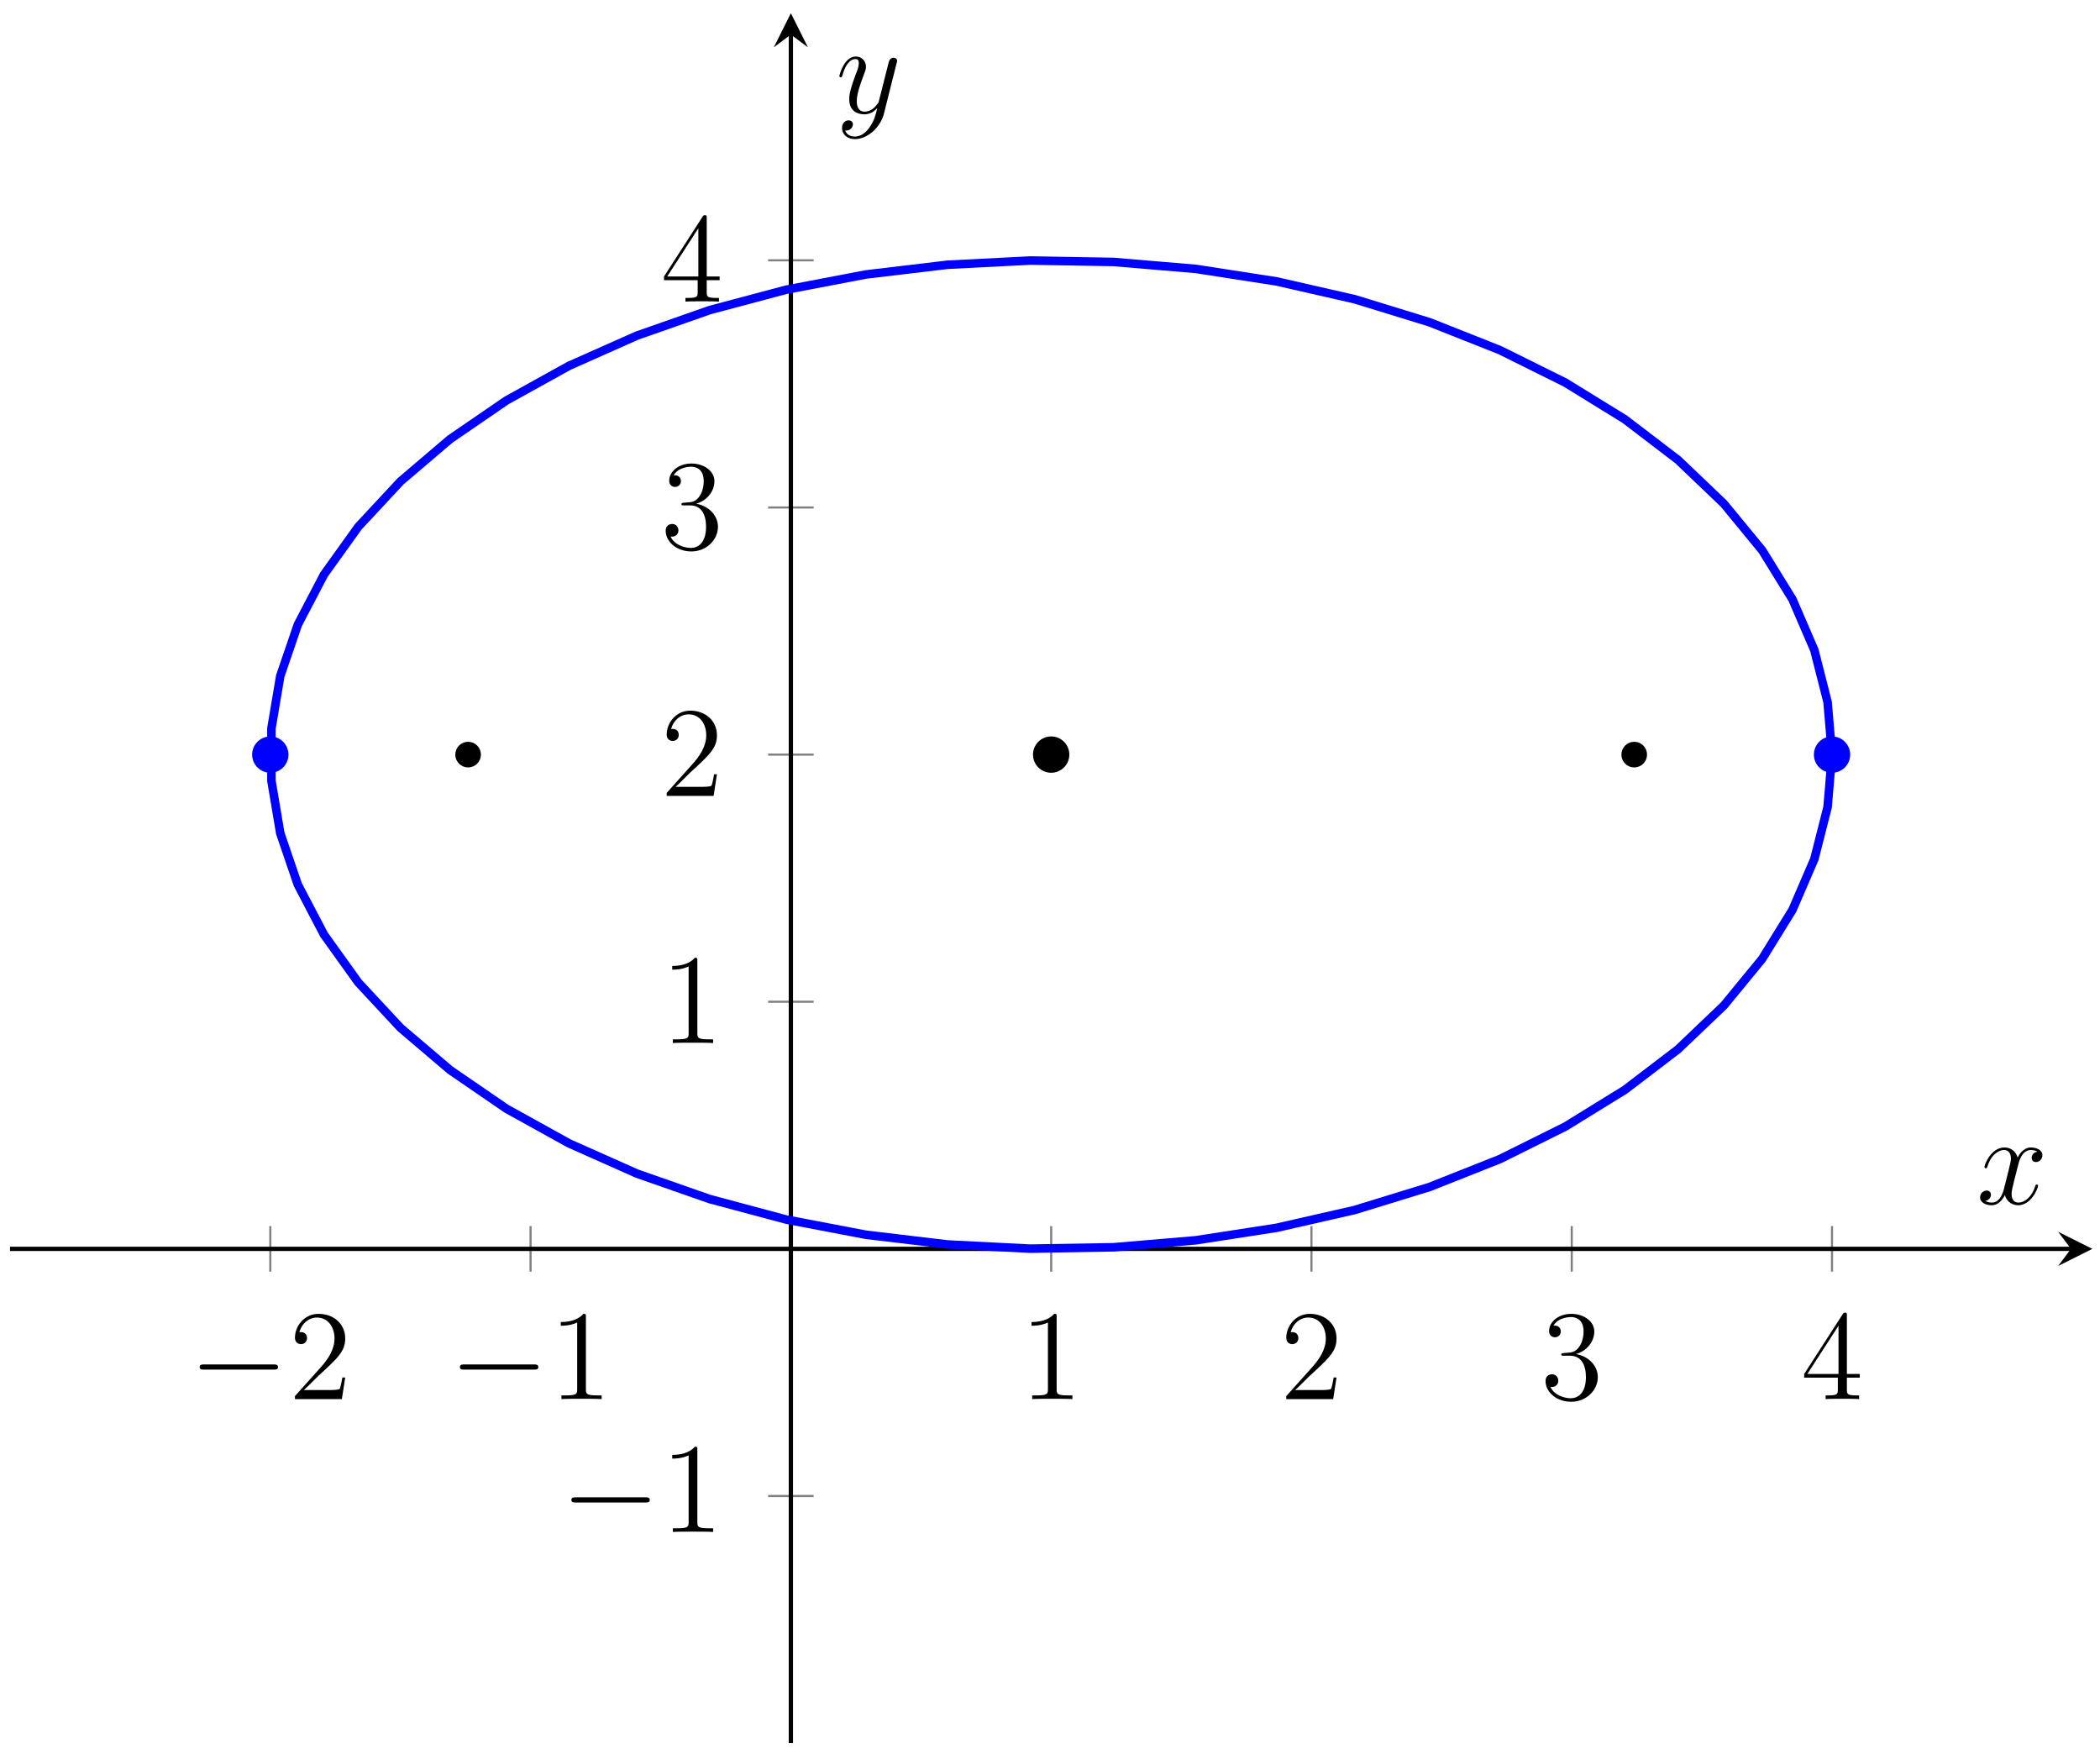 <?xml version="1.0" encoding="UTF-8"?>
<svg xmlns="http://www.w3.org/2000/svg" xmlns:xlink="http://www.w3.org/1999/xlink" width="195.92pt" height="163.662pt" viewBox="0 0 195.92 163.662" version="1.1">
<defs>
<g>
<symbol overflow="visible" id="glyph0-0">
<path style="stroke:none;" d=""/>
</symbol>
<symbol overflow="visible" id="glyph0-1">
<path style="stroke:none;" d="M 7.875 -2.75 C 8.078 -2.75 8.297 -2.75 8.297 -2.984 C 8.297 -3.234 8.078 -3.234 7.875 -3.234 L 1.406 -3.234 C 1.203 -3.234 0.984 -3.234 0.984 -2.984 C 0.984 -2.75 1.203 -2.75 1.406 -2.75 Z M 7.875 -2.75 "/>
</symbol>
<symbol overflow="visible" id="glyph1-0">
<path style="stroke:none;" d=""/>
</symbol>
<symbol overflow="visible" id="glyph1-1">
<path style="stroke:none;" d="M 5.266 -2.016 L 5 -2.016 C 4.953 -1.812 4.859 -1.141 4.75 -0.953 C 4.656 -0.844 3.984 -0.844 3.625 -0.844 L 1.406 -0.844 C 1.734 -1.125 2.469 -1.891 2.766 -2.172 C 4.594 -3.844 5.266 -4.469 5.266 -5.656 C 5.266 -7.031 4.172 -7.953 2.781 -7.953 C 1.406 -7.953 0.578 -6.766 0.578 -5.734 C 0.578 -5.125 1.109 -5.125 1.141 -5.125 C 1.406 -5.125 1.703 -5.312 1.703 -5.688 C 1.703 -6.031 1.484 -6.25 1.141 -6.25 C 1.047 -6.25 1.016 -6.25 0.984 -6.234 C 1.203 -7.047 1.859 -7.609 2.625 -7.609 C 3.641 -7.609 4.266 -6.75 4.266 -5.656 C 4.266 -4.641 3.688 -3.75 3 -2.984 L 0.578 -0.281 L 0.578 0 L 4.953 0 Z M 5.266 -2.016 "/>
</symbol>
<symbol overflow="visible" id="glyph1-2">
<path style="stroke:none;" d="M 3.438 -7.656 C 3.438 -7.938 3.438 -7.953 3.203 -7.953 C 2.922 -7.625 2.312 -7.188 1.094 -7.188 L 1.094 -6.844 C 1.359 -6.844 1.953 -6.844 2.625 -7.141 L 2.625 -0.922 C 2.625 -0.484 2.578 -0.344 1.531 -0.344 L 1.156 -0.344 L 1.156 0 C 1.484 -0.031 2.641 -0.031 3.031 -0.031 C 3.438 -0.031 4.578 -0.031 4.906 0 L 4.906 -0.344 L 4.531 -0.344 C 3.484 -0.344 3.438 -0.484 3.438 -0.922 Z M 3.438 -7.656 "/>
</symbol>
<symbol overflow="visible" id="glyph1-3">
<path style="stroke:none;" d="M 2.203 -4.297 C 2 -4.281 1.953 -4.266 1.953 -4.156 C 1.953 -4.047 2.016 -4.047 2.219 -4.047 L 2.766 -4.047 C 3.797 -4.047 4.25 -3.203 4.25 -2.062 C 4.25 -0.484 3.438 -0.078 2.844 -0.078 C 2.266 -0.078 1.297 -0.344 0.938 -1.141 C 1.328 -1.078 1.672 -1.297 1.672 -1.719 C 1.672 -2.062 1.422 -2.312 1.094 -2.312 C 0.797 -2.312 0.484 -2.141 0.484 -1.688 C 0.484 -0.625 1.547 0.25 2.875 0.25 C 4.297 0.25 5.359 -0.844 5.359 -2.047 C 5.359 -3.141 4.469 -4 3.328 -4.203 C 4.359 -4.5 5.031 -5.375 5.031 -6.312 C 5.031 -7.25 4.047 -7.953 2.891 -7.953 C 1.703 -7.953 0.812 -7.219 0.812 -6.344 C 0.812 -5.875 1.188 -5.766 1.359 -5.766 C 1.609 -5.766 1.906 -5.953 1.906 -6.312 C 1.906 -6.688 1.609 -6.859 1.344 -6.859 C 1.281 -6.859 1.25 -6.859 1.219 -6.844 C 1.672 -7.656 2.797 -7.656 2.859 -7.656 C 3.25 -7.656 4.031 -7.484 4.031 -6.312 C 4.031 -6.078 4 -5.422 3.641 -4.906 C 3.281 -4.375 2.875 -4.344 2.562 -4.328 Z M 2.203 -4.297 "/>
</symbol>
<symbol overflow="visible" id="glyph1-4">
<path style="stroke:none;" d="M 4.312 -7.781 C 4.312 -8.016 4.312 -8.062 4.141 -8.062 C 4.047 -8.062 4.016 -8.062 3.922 -7.922 L 0.328 -2.344 L 0.328 -2 L 3.469 -2 L 3.469 -0.906 C 3.469 -0.469 3.438 -0.344 2.562 -0.344 L 2.328 -0.344 L 2.328 0 C 2.609 -0.031 3.547 -0.031 3.891 -0.031 C 4.219 -0.031 5.172 -0.031 5.453 0 L 5.453 -0.344 L 5.219 -0.344 C 4.344 -0.344 4.312 -0.469 4.312 -0.906 L 4.312 -2 L 5.516 -2 L 5.516 -2.344 L 4.312 -2.344 Z M 3.531 -6.844 L 3.531 -2.344 L 0.625 -2.344 Z M 3.531 -6.844 "/>
</symbol>
<symbol overflow="visible" id="glyph2-0">
<path style="stroke:none;" d=""/>
</symbol>
<symbol overflow="visible" id="glyph2-1">
<path style="stroke:none;" d="M 5.672 -4.875 C 5.281 -4.812 5.141 -4.516 5.141 -4.297 C 5.141 -4 5.359 -3.906 5.531 -3.906 C 5.891 -3.906 6.141 -4.219 6.141 -4.547 C 6.141 -5.047 5.562 -5.266 5.062 -5.266 C 4.344 -5.266 3.938 -4.547 3.828 -4.328 C 3.547 -5.219 2.812 -5.266 2.594 -5.266 C 1.375 -5.266 0.734 -3.703 0.734 -3.438 C 0.734 -3.391 0.781 -3.328 0.859 -3.328 C 0.953 -3.328 0.984 -3.406 1 -3.453 C 1.406 -4.781 2.219 -5.031 2.562 -5.031 C 3.094 -5.031 3.203 -4.531 3.203 -4.25 C 3.203 -3.984 3.125 -3.703 2.984 -3.125 L 2.578 -1.5 C 2.406 -0.781 2.062 -0.125 1.422 -0.125 C 1.359 -0.125 1.062 -0.125 0.812 -0.281 C 1.25 -0.359 1.344 -0.719 1.344 -0.859 C 1.344 -1.094 1.156 -1.25 0.938 -1.25 C 0.641 -1.25 0.328 -0.984 0.328 -0.609 C 0.328 -0.109 0.891 0.125 1.406 0.125 C 1.984 0.125 2.391 -0.328 2.641 -0.828 C 2.828 -0.125 3.438 0.125 3.875 0.125 C 5.094 0.125 5.734 -1.453 5.734 -1.703 C 5.734 -1.766 5.688 -1.812 5.625 -1.812 C 5.516 -1.812 5.5 -1.75 5.469 -1.656 C 5.141 -0.609 4.453 -0.125 3.906 -0.125 C 3.484 -0.125 3.266 -0.438 3.266 -0.922 C 3.266 -1.188 3.312 -1.375 3.5 -2.156 L 3.922 -3.797 C 4.094 -4.5 4.5 -5.031 5.062 -5.031 C 5.078 -5.031 5.422 -5.031 5.672 -4.875 Z M 5.672 -4.875 "/>
</symbol>
<symbol overflow="visible" id="glyph2-2">
<path style="stroke:none;" d="M 3.141 1.344 C 2.828 1.797 2.359 2.203 1.766 2.203 C 1.625 2.203 1.047 2.172 0.875 1.625 C 0.906 1.641 0.969 1.641 0.984 1.641 C 1.344 1.641 1.594 1.328 1.594 1.047 C 1.594 0.781 1.359 0.688 1.188 0.688 C 0.984 0.688 0.578 0.828 0.578 1.406 C 0.578 2.016 1.094 2.438 1.766 2.438 C 2.969 2.438 4.172 1.344 4.5 0.016 L 5.672 -4.656 C 5.688 -4.703 5.719 -4.781 5.719 -4.859 C 5.719 -5.031 5.562 -5.156 5.391 -5.156 C 5.281 -5.156 5.031 -5.109 4.938 -4.75 L 4.047 -1.234 C 4 -1.016 4 -0.984 3.891 -0.859 C 3.656 -0.531 3.266 -0.125 2.688 -0.125 C 2.016 -0.125 1.953 -0.781 1.953 -1.094 C 1.953 -1.781 2.281 -2.703 2.609 -3.562 C 2.734 -3.906 2.812 -4.078 2.812 -4.312 C 2.812 -4.812 2.453 -5.266 1.859 -5.266 C 0.766 -5.266 0.328 -3.531 0.328 -3.438 C 0.328 -3.391 0.375 -3.328 0.453 -3.328 C 0.562 -3.328 0.578 -3.375 0.625 -3.547 C 0.906 -4.547 1.359 -5.031 1.828 -5.031 C 1.938 -5.031 2.141 -5.031 2.141 -4.641 C 2.141 -4.328 2.016 -3.984 1.828 -3.531 C 1.25 -1.953 1.25 -1.562 1.25 -1.281 C 1.25 -0.141 2.062 0.125 2.656 0.125 C 3 0.125 3.438 0.016 3.844 -0.438 L 3.859 -0.422 C 3.688 0.281 3.562 0.75 3.141 1.344 Z M 3.141 1.344 "/>
</symbol>
</g>
<clipPath id="clip1">
  <path d="M 192 114 L 195.922 114 L 195.922 119 L 192 119 Z M 192 114 "/>
</clipPath>
</defs>
<g id="surface1">
<path style="fill:none;stroke-width:0.199;stroke-linecap:butt;stroke-linejoin:miter;stroke:rgb(50%,50%,50%);stroke-opacity:1;stroke-miterlimit:10;" d="M 24.285 43.986 L 24.285 48.236 M 48.566 43.986 L 48.566 48.236 M 97.136 43.986 L 97.136 48.236 M 121.418 43.986 L 121.418 48.236 M 145.703 43.986 L 145.703 48.236 M 169.984 43.986 L 169.984 48.236 " transform="matrix(1,0,0,-1,0.934,162.619)"/>
<path style="fill:none;stroke-width:0.199;stroke-linecap:butt;stroke-linejoin:miter;stroke:rgb(50%,50%,50%);stroke-opacity:1;stroke-miterlimit:10;" d="M 70.726 23.056 L 74.976 23.056 M 70.726 69.166 L 74.976 69.166 M 70.726 92.22 L 74.976 92.22 M 70.726 115.275 L 74.976 115.275 M 70.726 138.334 L 74.976 138.334 " transform="matrix(1,0,0,-1,0.934,162.619)"/>
<path style="fill:none;stroke-width:0.399;stroke-linecap:butt;stroke-linejoin:miter;stroke:rgb(0%,0%,0%);stroke-opacity:1;stroke-miterlimit:10;" d="M -0 46.111 L 192.277 46.111 " transform="matrix(1,0,0,-1,0.934,162.619)"/>
<g clip-path="url(#clip1)" clip-rule="nonzero">
<path style=" stroke:none;fill-rule:nonzero;fill:rgb(0%,0%,0%);fill-opacity:1;" d="M 195.203 116.508 L 192.016 114.914 L 193.211 116.508 L 192.016 118.102 "/>
</g>
<path style="fill:none;stroke-width:0.399;stroke-linecap:butt;stroke-linejoin:miter;stroke:rgb(0%,0%,0%);stroke-opacity:1;stroke-miterlimit:10;" d="M 72.851 0.002 L 72.851 159.396 " transform="matrix(1,0,0,-1,0.934,162.619)"/>
<path style=" stroke:none;fill-rule:nonzero;fill:rgb(0%,0%,0%);fill-opacity:1;" d="M 73.785 1.23 L 72.191 4.418 L 73.785 3.223 L 75.379 4.418 "/>
<g style="fill:rgb(0%,0%,0%);fill-opacity:1;">
  <use xlink:href="#glyph0-1" x="17.642" y="130.523"/>
</g>
<g style="fill:rgb(0%,0%,0%);fill-opacity:1;">
  <use xlink:href="#glyph1-1" x="26.941" y="130.523"/>
</g>
<g style="fill:rgb(0%,0%,0%);fill-opacity:1;">
  <use xlink:href="#glyph0-1" x="41.925" y="130.523"/>
</g>
<g style="fill:rgb(0%,0%,0%);fill-opacity:1;">
  <use xlink:href="#glyph1-2" x="51.224" y="130.523"/>
</g>
<g style="fill:rgb(0%,0%,0%);fill-opacity:1;">
  <use xlink:href="#glyph1-2" x="95.142" y="130.523"/>
</g>
<g style="fill:rgb(0%,0%,0%);fill-opacity:1;">
  <use xlink:href="#glyph1-1" x="119.426" y="130.523"/>
</g>
<g style="fill:rgb(0%,0%,0%);fill-opacity:1;">
  <use xlink:href="#glyph1-3" x="143.709" y="130.523"/>
</g>
<g style="fill:rgb(0%,0%,0%);fill-opacity:1;">
  <use xlink:href="#glyph1-4" x="167.993" y="130.523"/>
</g>
<g style="fill:rgb(0%,0%,0%);fill-opacity:1;">
  <use xlink:href="#glyph0-1" x="52.323" y="142.918"/>
</g>
<g style="fill:rgb(0%,0%,0%);fill-opacity:1;">
  <use xlink:href="#glyph1-2" x="61.622" y="142.918"/>
</g>
<g style="fill:rgb(0%,0%,0%);fill-opacity:1;">
  <use xlink:href="#glyph1-2" x="61.622" y="97.305"/>
</g>
<g style="fill:rgb(0%,0%,0%);fill-opacity:1;">
  <use xlink:href="#glyph1-1" x="61.622" y="74.25"/>
</g>
<g style="fill:rgb(0%,0%,0%);fill-opacity:1;">
  <use xlink:href="#glyph1-3" x="61.622" y="51.195"/>
</g>
<g style="fill:rgb(0%,0%,0%);fill-opacity:1;">
  <use xlink:href="#glyph1-4" x="61.622" y="28.139"/>
</g>
<path style="fill:none;stroke-width:0.797;stroke-linecap:butt;stroke-linejoin:miter;stroke:rgb(0%,0%,100%);stroke-opacity:1;stroke-miterlimit:10;" d="M 169.984 92.22 L 169.57 97.123 L 168.336 101.967 L 166.296 106.701 L 163.472 111.275 L 159.894 115.627 L 155.609 119.717 L 150.66 123.498 L 145.105 126.924 L 139.007 129.951 L 132.433 132.556 L 125.461 134.701 L 118.164 136.365 L 110.632 137.533 L 102.945 138.181 L 95.195 138.314 L 87.468 137.92 L 79.847 137.013 L 72.421 135.595 L 65.277 133.689 L 58.492 131.31 L 52.148 128.49 L 46.312 125.256 L 41.054 121.65 L 36.429 117.709 L 32.496 113.482 L 29.289 109.01 L 26.855 104.353 L 25.214 99.556 L 24.39 94.674 L 24.39 89.767 L 25.214 84.888 L 26.851 80.092 L 29.289 75.431 L 32.492 70.963 L 36.429 66.732 L 41.054 62.795 L 46.316 59.185 L 52.148 55.955 L 58.492 53.131 L 65.277 50.756 L 72.421 48.845 L 79.847 47.427 L 87.468 46.521 L 95.195 46.131 L 102.945 46.26 L 110.632 46.912 L 118.164 48.076 L 125.461 49.74 L 132.437 51.885 L 139.007 54.49 L 145.105 57.521 L 150.66 60.947 L 155.609 64.724 L 159.898 68.814 L 163.472 73.17 L 166.296 77.74 L 168.336 82.474 L 169.57 87.322 L 169.984 92.22 " transform="matrix(1,0,0,-1,0.934,162.619)"/>
<path style="fill-rule:nonzero;fill:rgb(0%,0%,0%);fill-opacity:1;stroke-width:0.399;stroke-linecap:butt;stroke-linejoin:miter;stroke:rgb(0%,0%,0%);stroke-opacity:1;stroke-miterlimit:10;" d="M 98.629 92.22 C 98.629 93.045 97.961 93.717 97.136 93.717 C 96.308 93.717 95.64 93.045 95.64 92.22 C 95.64 91.396 96.308 90.728 97.136 90.728 C 97.961 90.728 98.629 91.396 98.629 92.22 Z M 152.527 92.22 C 152.527 92.771 152.082 93.217 151.531 93.217 C 150.98 93.217 150.535 92.771 150.535 92.22 C 150.535 91.67 150.98 91.224 151.531 91.224 C 152.082 91.224 152.527 91.67 152.527 92.22 Z M 43.734 92.22 C 43.734 92.771 43.289 93.217 42.738 93.217 C 42.187 93.217 41.742 92.771 41.742 92.22 C 41.742 91.67 42.187 91.224 42.738 91.224 C 43.289 91.224 43.734 91.67 43.734 92.22 Z M 43.734 92.22 " transform="matrix(1,0,0,-1,0.934,162.619)"/>
<path style="fill-rule:nonzero;fill:rgb(0%,0%,100%);fill-opacity:1;stroke-width:0.399;stroke-linecap:butt;stroke-linejoin:miter;stroke:rgb(0%,0%,100%);stroke-opacity:1;stroke-miterlimit:10;" d="M 171.48 92.22 C 171.48 93.045 170.812 93.717 169.984 93.717 C 169.16 93.717 168.492 93.045 168.492 92.22 C 168.492 91.396 169.16 90.728 169.984 90.728 C 170.812 90.728 171.48 91.396 171.48 92.22 Z M 25.777 92.22 C 25.777 93.045 25.109 93.717 24.285 93.717 C 23.457 93.717 22.789 93.045 22.789 92.22 C 22.789 91.396 23.457 90.728 24.285 90.728 C 25.109 90.728 25.777 91.396 25.777 92.22 Z M 25.777 92.22 " transform="matrix(1,0,0,-1,0.934,162.619)"/>
<g style="fill:rgb(0%,0%,0%);fill-opacity:1;">
  <use xlink:href="#glyph2-1" x="184.407" y="112.315"/>
</g>
<g style="fill:rgb(0%,0%,0%);fill-opacity:1;">
  <use xlink:href="#glyph2-2" x="77.98" y="10.54"/>
</g>
</g>
</svg>

